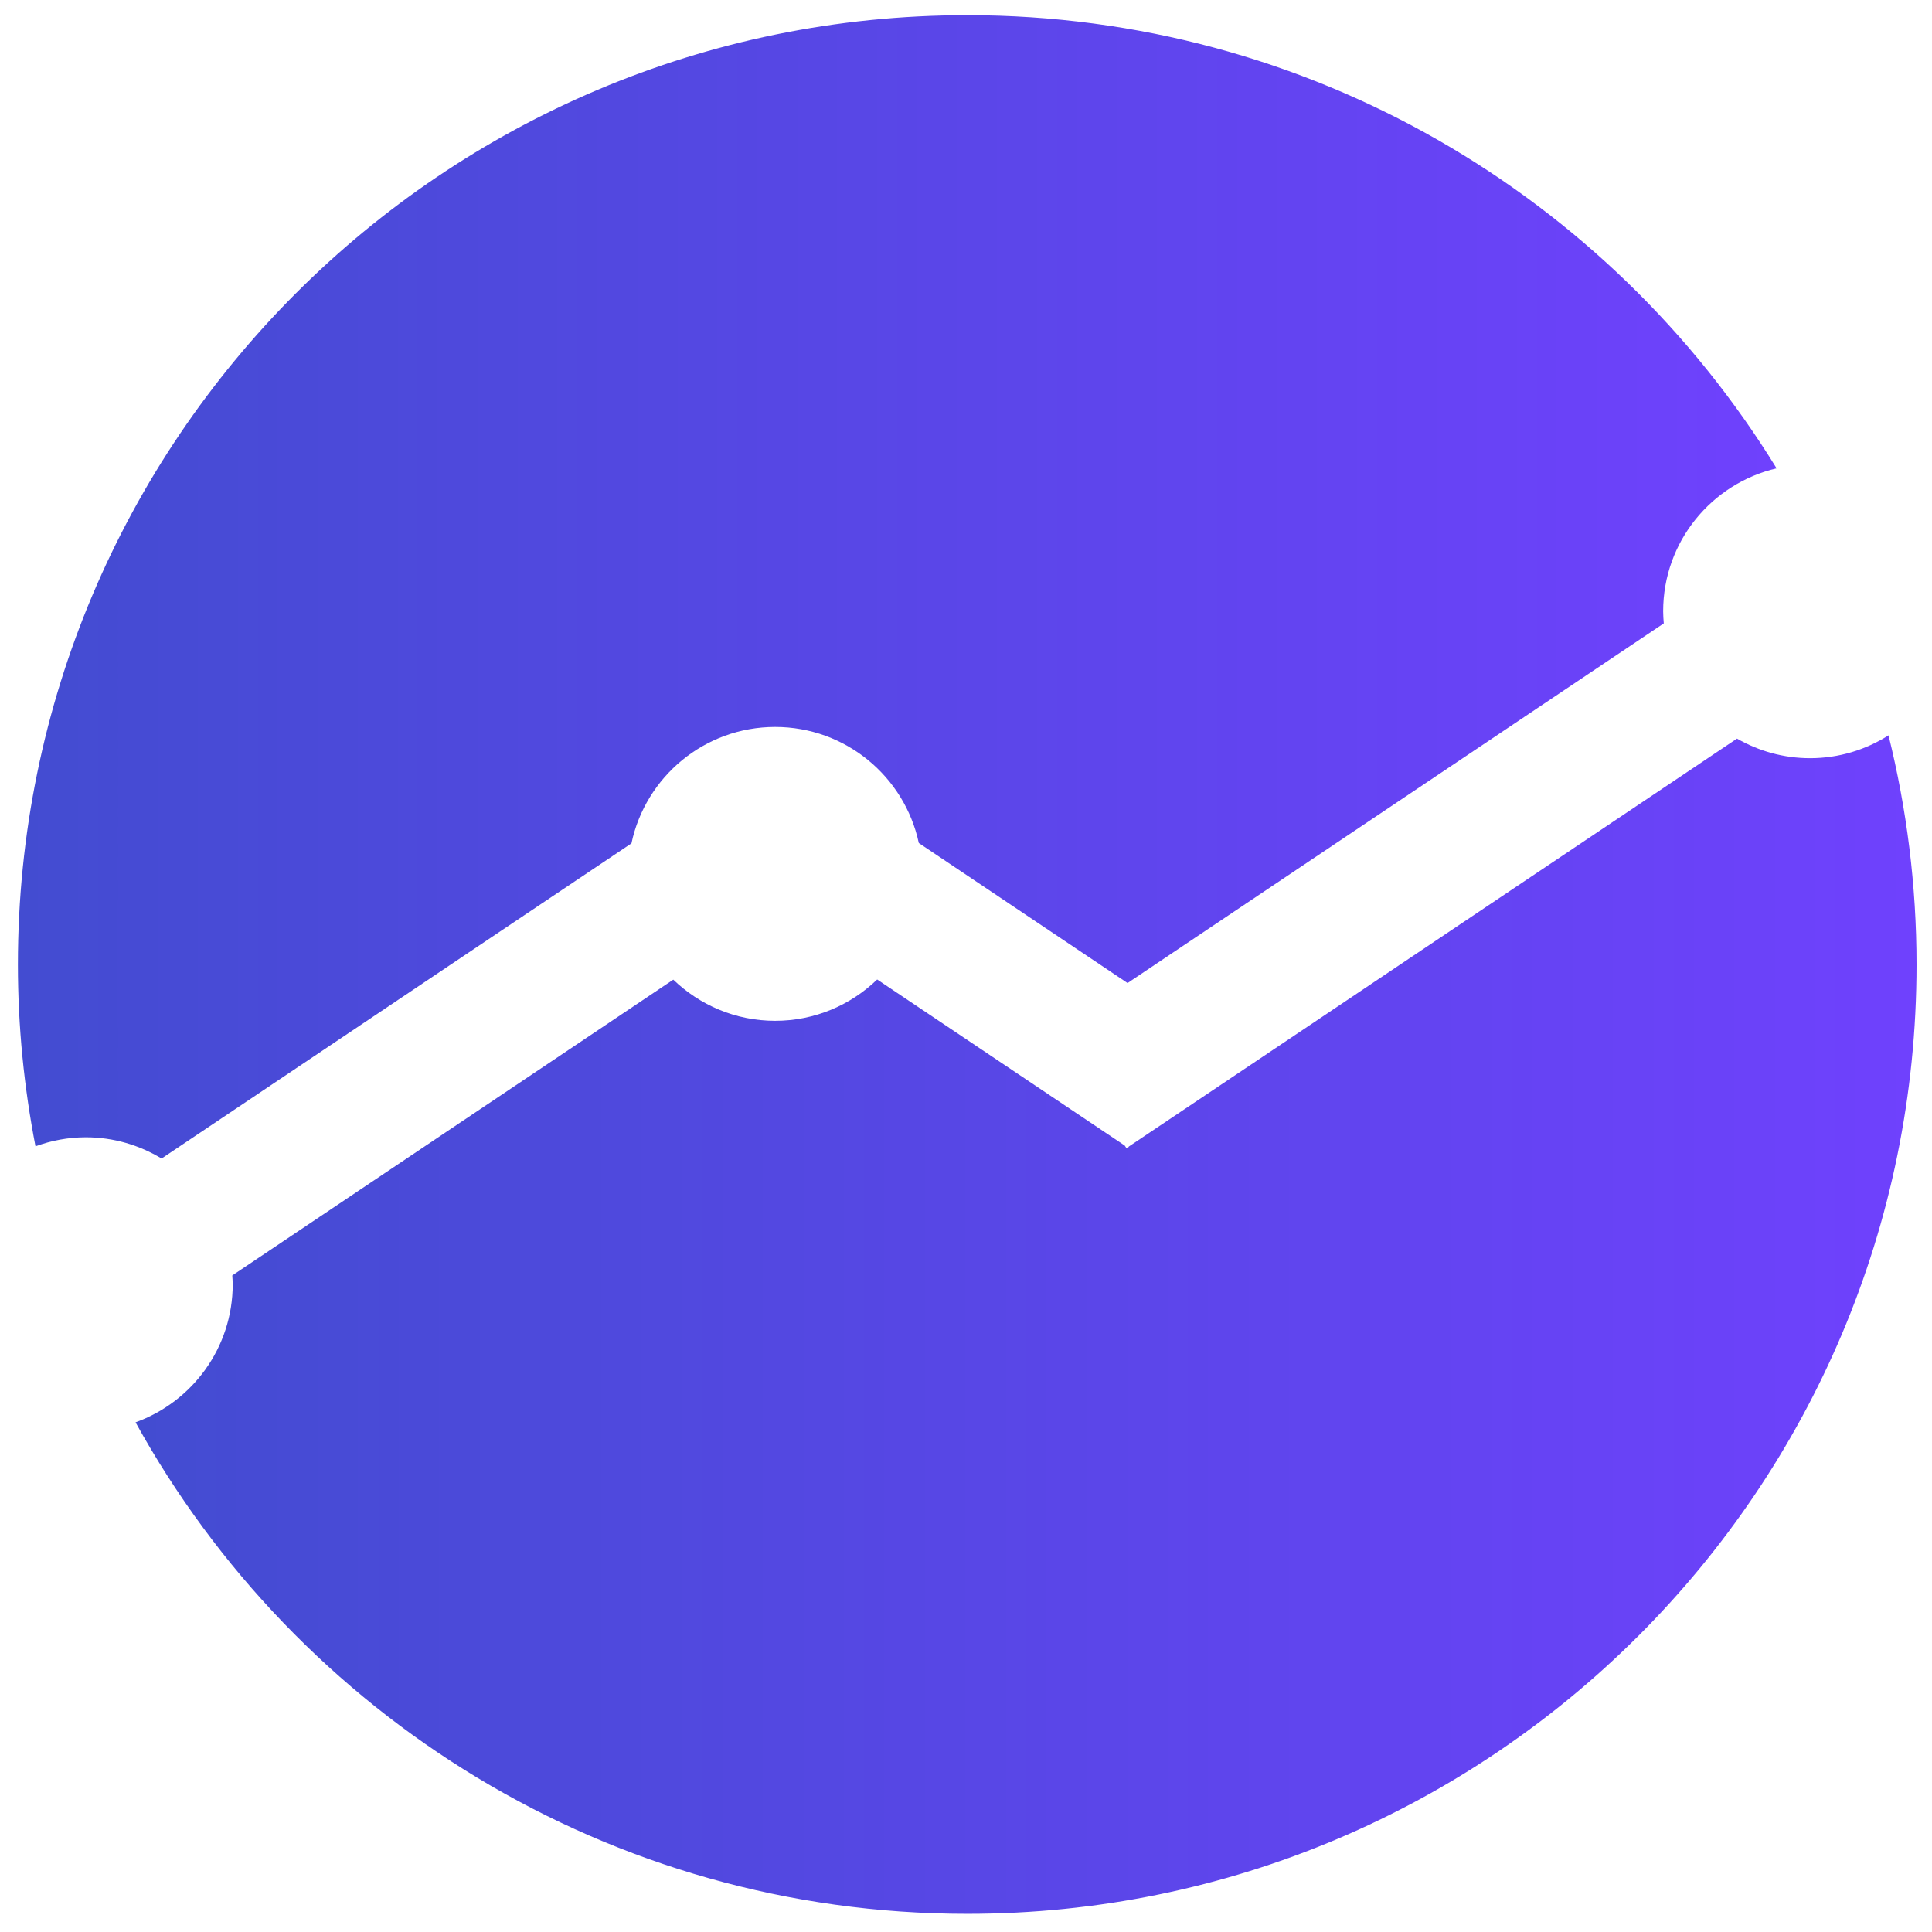 <?xml version="1.0" encoding="utf-8"?>
<!-- Generator: Adobe Illustrator 24.1.0, SVG Export Plug-In . SVG Version: 6.00 Build 0)  -->
<svg version="1.1" id="Layer_1" xmlns="http://www.w3.org/2000/svg" xmlns:xlink="http://www.w3.org/1999/xlink" x="0px" y="0px"
	 viewBox="0 0 1000 1000" style="enable-background:new 0 0 1000 1000;" xml:space="preserve">
<style type="text/css">
	.st0{fill:url(#SVGID_1_);}
	.st1{fill:url(#SVGID_2_);}
</style>
<g>
	<linearGradient id="SVGID_1_" gradientUnits="userSpaceOnUse" x1="9.273" y1="303.753" x2="919.558" y2="303.753">
		<stop  offset="0" style="stop-color:#434CD1"/>
		<stop  offset="1" style="stop-color:#6F41FD"/>
	</linearGradient>
	<path class="st0" d="M44.4,588.66c14.37,0,27.76,4.06,39.23,10.99l243.21-163.13c7.28-34.42,37.8-60.25,74.39-60.25
		c36.52,0,67,25.75,74.34,60.08l108.05,72.47l277.55-186.16c-0.17-2.07-0.32-4.15-0.32-6.26c0-36.03,25.08-66.13,58.71-73.99
		C833.12,101.72,677.86,7.86,500.64,7.86C229.26,7.86,9.27,227.85,9.27,499.23c0,32.19,3.19,63.63,9.1,94.1
		C26.5,590.36,35.24,588.66,44.4,588.66z"/>
	<linearGradient id="SVGID_2_" gradientUnits="userSpaceOnUse" x1="70.159" y1="685.606" x2="992" y2="685.606">
		<stop  offset="0" style="stop-color:#434CD1"/>
		<stop  offset="1" style="stop-color:#6F41FD"/>
	</linearGradient>
	<path class="st1" d="M936.9,392.44c-13.79,0-26.68-3.72-37.83-10.14L584.28,593.44l-0.42,0.63l-0.26-0.17l-0.55,0.37l-0.91-1.35
		l-128.12-85.94c-13.68,13.22-32.28,21.39-52.81,21.39c-20.49,0-39.04-8.14-52.72-21.31L120.22,660.17
		c0.09,1.51,0.23,3.01,0.23,4.54c0,32.94-20.99,60.91-50.29,71.48c83.65,151.64,245.04,254.4,430.48,254.4
		C772.01,990.59,992,770.6,992,499.23c0-40.91-5.08-80.61-14.5-118.61C965.74,388.07,951.84,392.44,936.9,392.44z"/>
</g>
</svg>
